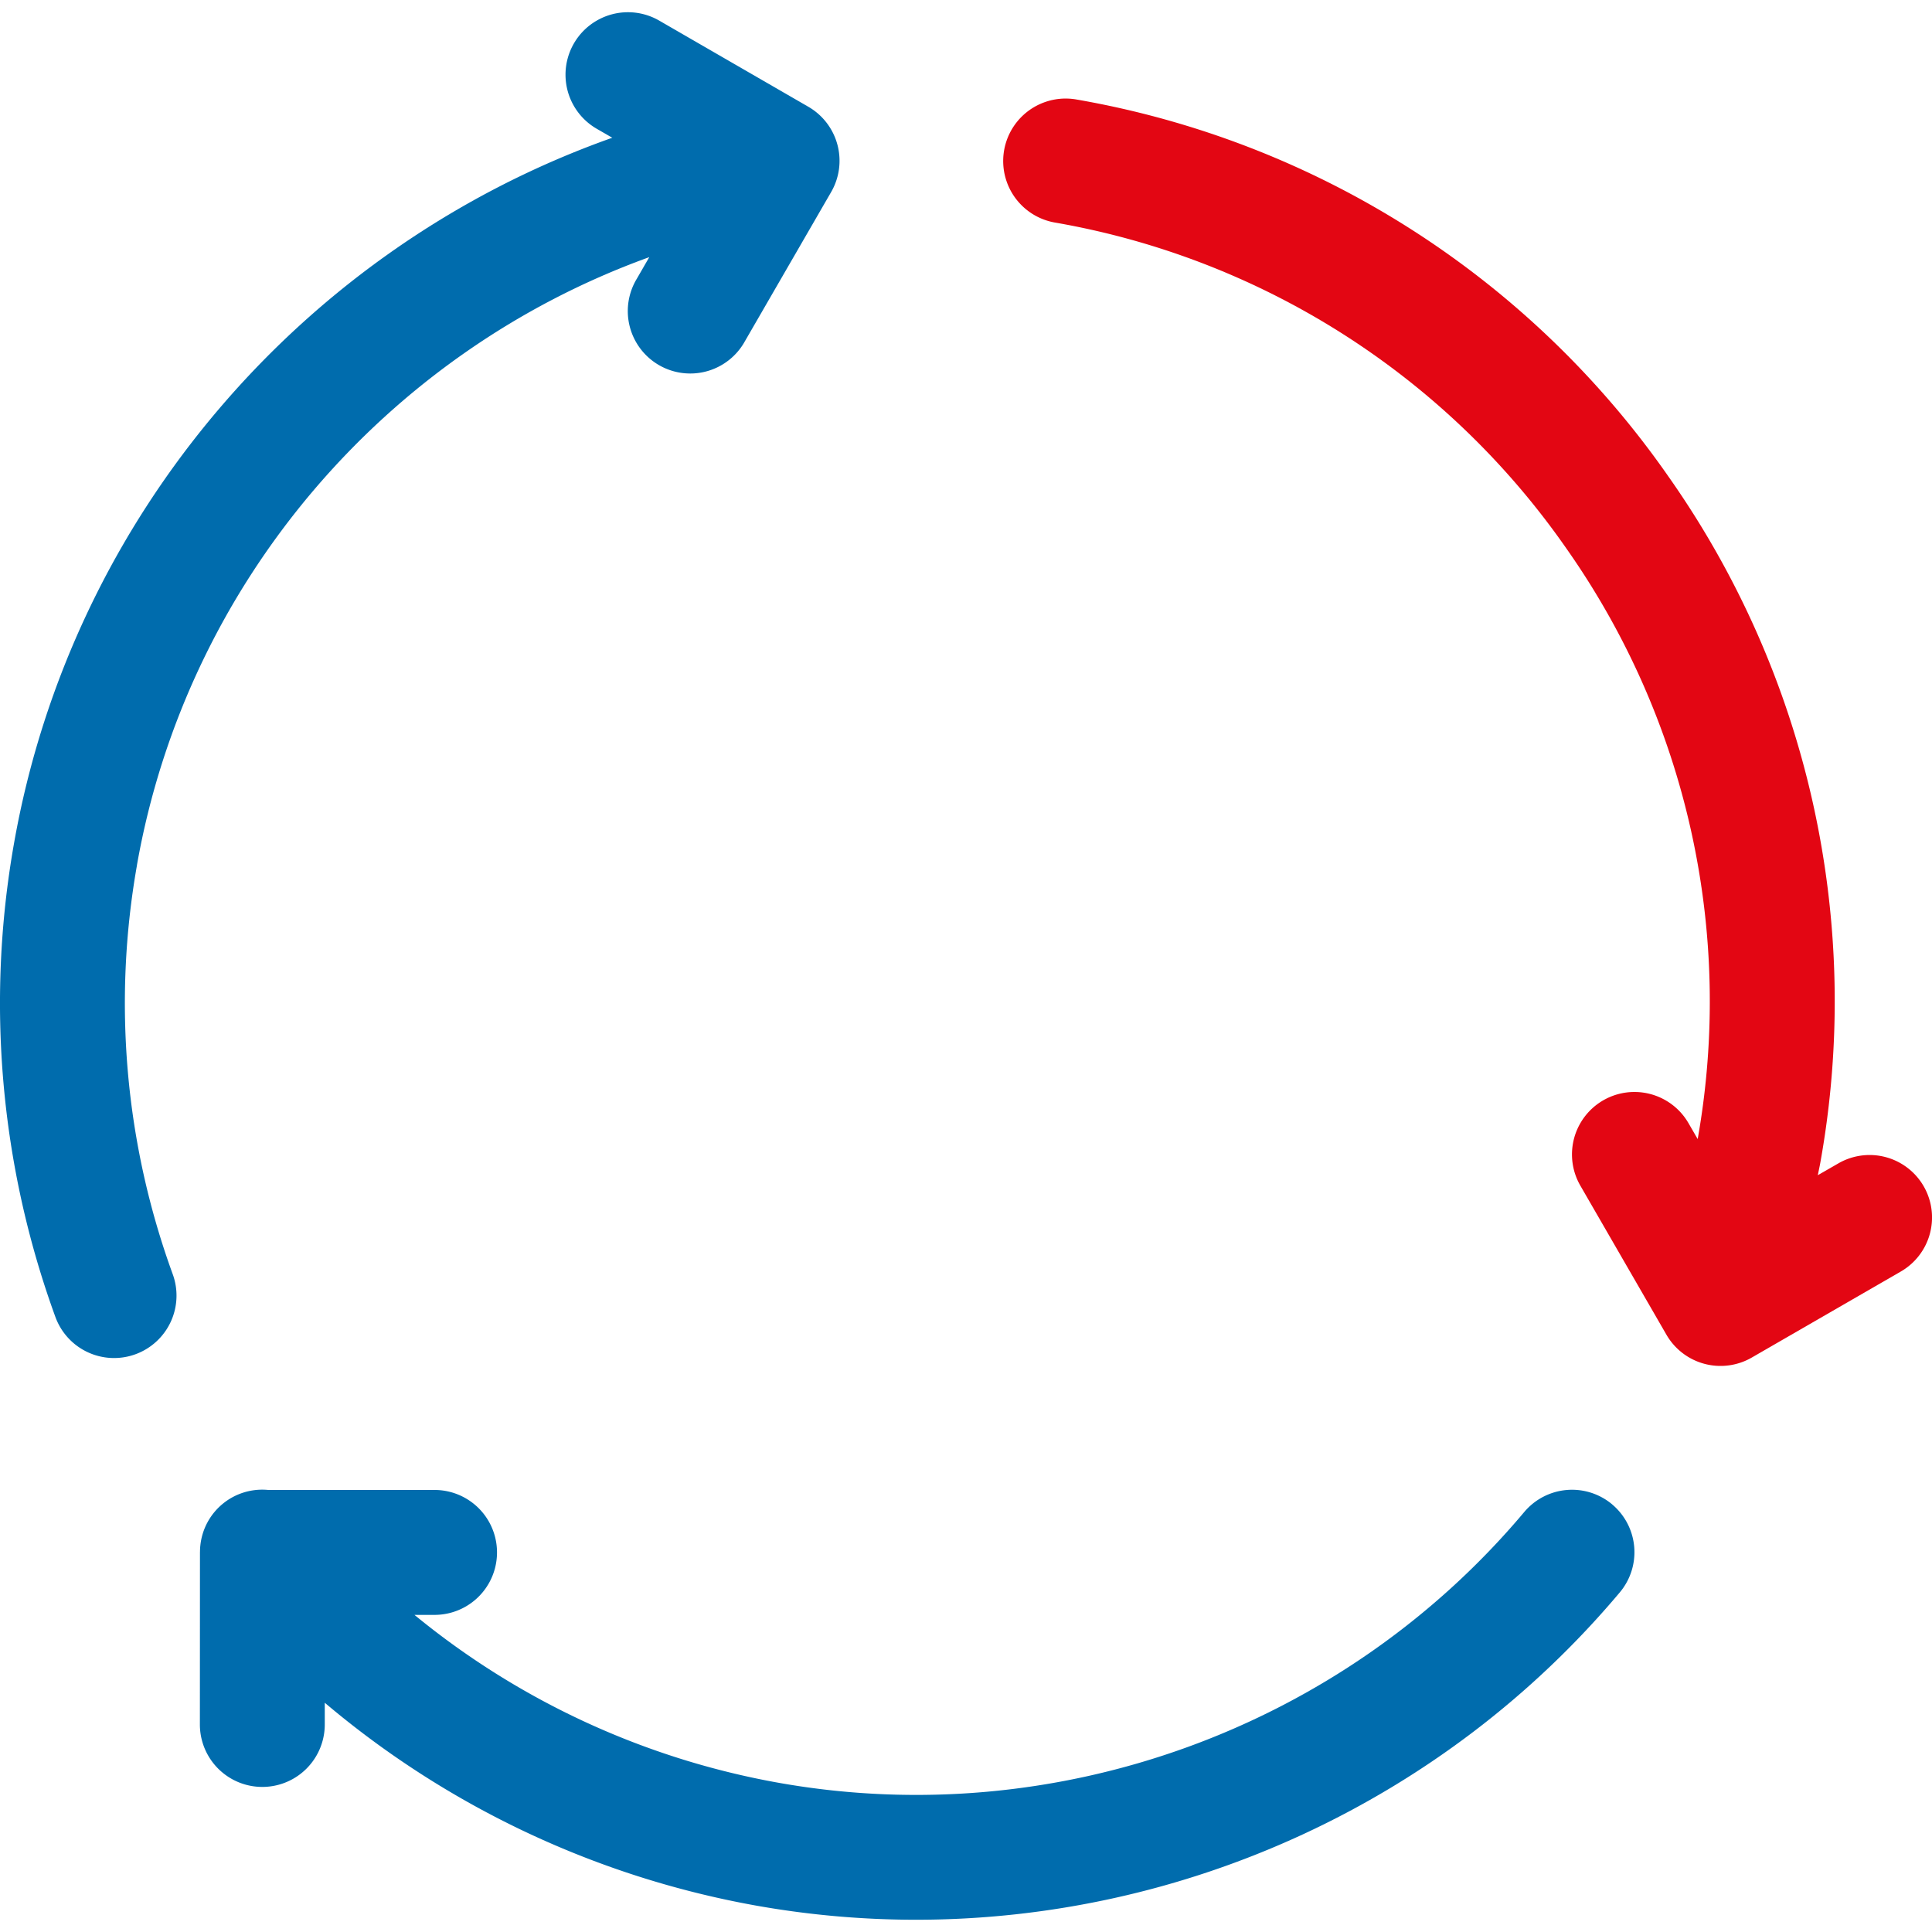 <?xml version="1.0" encoding="utf-8"?><svg fill="none" xmlns="http://www.w3.org/2000/svg" viewBox="0 0 50 50"><path d="M3.544 22.39c1.287-7.298 6.44-13.273 13.259-15.735l-.32.555a1.616 1.616 0 1 0 2.798 1.616L21.51 4.97a1.615 1.615 0 0 0-.59-2.207L17.06.533a1.616 1.616 0 0 0-1.616 2.8l.402.232C7.884 6.384 1.86 13.333.362 21.83a23.727 23.727 0 0 0 1.067 12.24 1.616 1.616 0 1 0 3.036-1.108 20.49 20.49 0 0 1-.92-10.571Zm38.18 16.544a1.616 1.616 0 0 0-2.277.197c-4.7 5.593-12.084 8.28-19.27 7.012a20.536 20.536 0 0 1-9.451-4.35h.52a1.616 1.616 0 1 0 0-3.233H6.942a1.61 1.61 0 0 0-1.758 1.446l-.001.004v.002a1.59 1.59 0 0 0-.007.14l-.001.023-.002 4.454a1.616 1.616 0 1 0 3.232.001v-.563a23.774 23.774 0 0 0 11.21 5.258c1.363.24 2.732.358 4.092.358 6.943 0 13.664-3.06 18.213-8.472a1.616 1.616 0 0 0-.197-2.277Z" fill="#006CAD"/><path d="M49.784 30.699a1.616 1.616 0 0 0-2.207-.591l-.532.306c.022-.114.048-.227.068-.342a23.582 23.582 0 0 0-3.932-17.737 23.575 23.575 0 0 0-15.322-9.76 1.616 1.616 0 1 0-.56 3.184 20.365 20.365 0 0 1 13.235 8.43 20.372 20.372 0 0 1 3.402 15.29l-.237-.41a1.616 1.616 0 0 0-2.8 1.615l2.228 3.858a1.617 1.617 0 0 0 2.208.592l3.858-2.227a1.616 1.616 0 0 0 .591-2.208Z" fill="#E30613"/></svg>